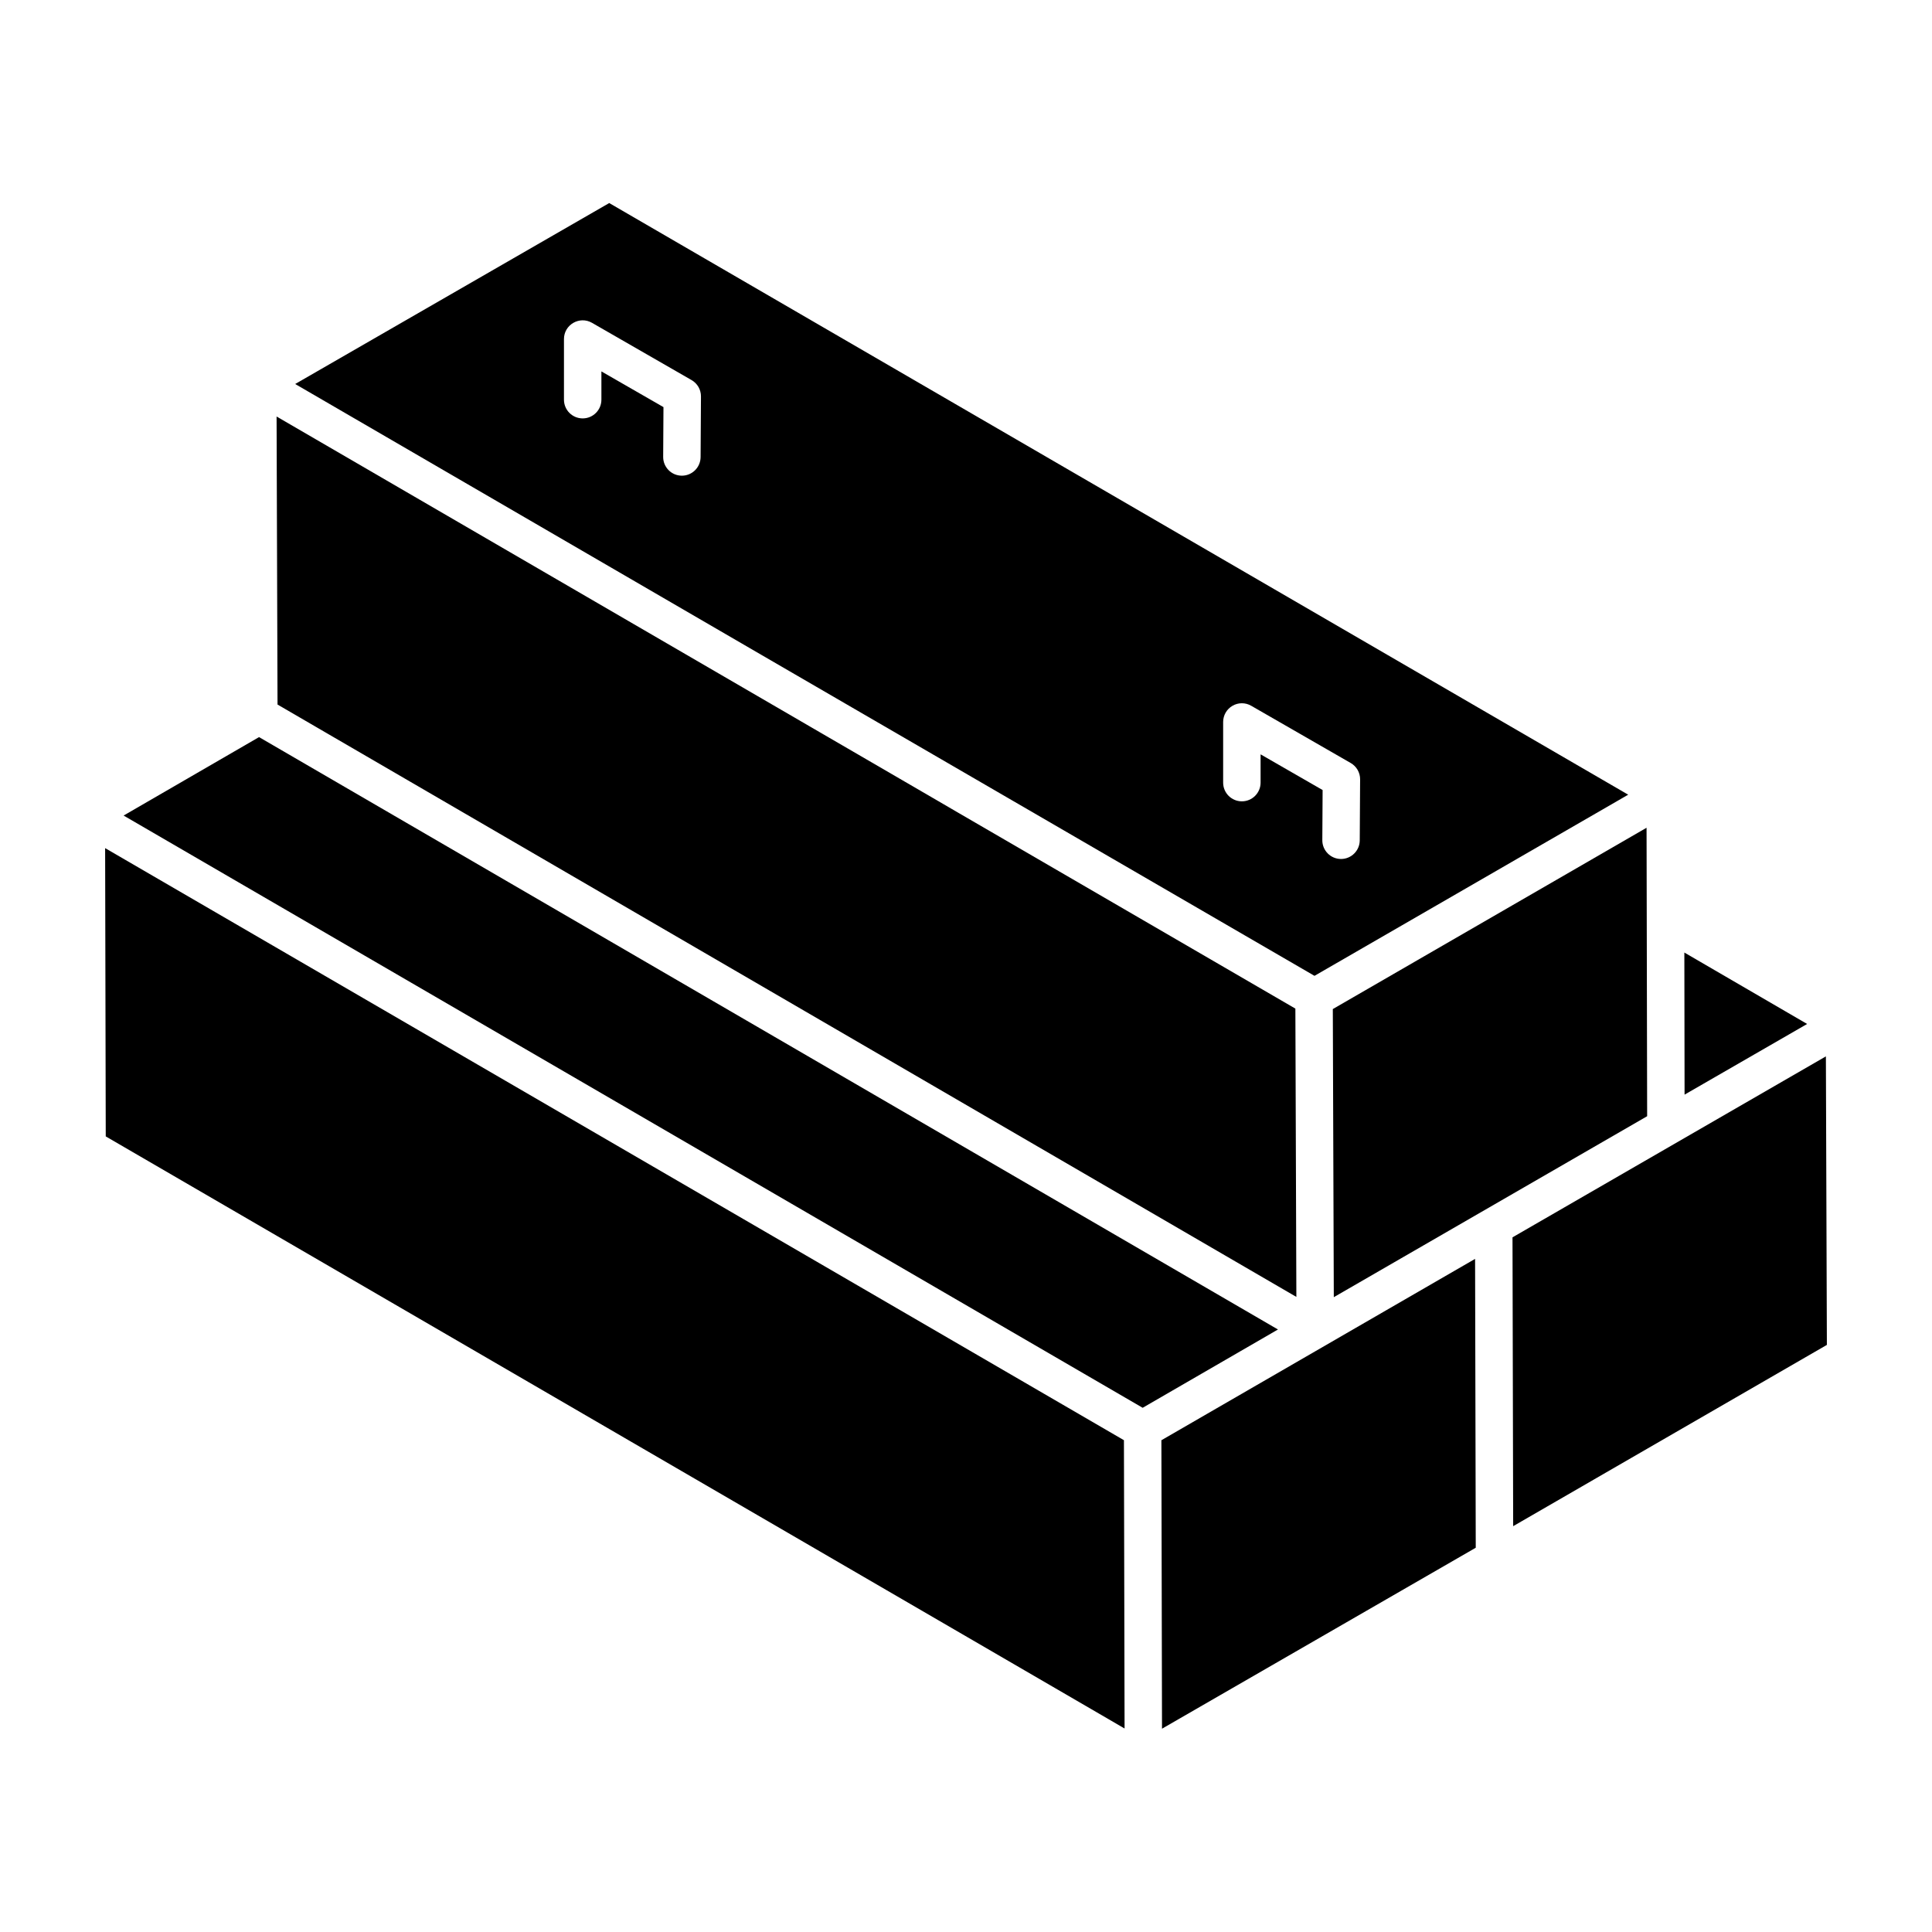 <?xml version="1.0" encoding="UTF-8"?>
<!-- Uploaded to: ICON Repo, www.svgrepo.com, Generator: ICON Repo Mixer Tools -->
<svg fill="#000000" width="800px" height="800px" version="1.1" viewBox="144 144 512 512" xmlns="http://www.w3.org/2000/svg">
 <g>
  <path d="m497.21 411.41c0.004 1.441 0.273 79.688 0.262 76.355l83.039-47.957-0.156-76.445c-4.785 2.762-81.059 46.84-83.145 48.047z"/>
  <path d="m487.55 487.69c-0.012-3.344-0.266-77.406-0.262-76.398-337.36-196.01 147.88 85.941-269.99-156.91l0.25 76.332c61.555 35.785-117.78-68.477 270 156.98z"/>
  <path d="m590.43 434.09 32.48-18.727-32.539-18.93c0.004 0.953 0.062 40.145 0.059 37.656z"/>
  <path d="m492.35 402.61c20.508-11.844 69.508-40.137 83.141-48.008l-270.04-156.79-83.223 47.953c213.18 123.83 25.961 15.152 270.12 156.84zm-24.203-67.277c0-1.773 0.941-3.406 2.481-4.293 1.52-0.887 3.41-0.895 4.949-0.008l26.379 15.176c1.551 0.891 2.5 2.547 2.488 4.332l-0.098 16.168c-0.02 2.731-2.238 4.93-4.961 4.93h-0.027c-2.742-0.016-4.949-2.254-4.93-4.988l0.078-13.281-16.438-9.461v7.492c0 2.742-2.219 4.961-4.961 4.961-2.742 0-4.961-2.219-4.961-4.961zm-174.69-101.48c0-3.824 4.148-6.191 7.43-4.301l26.387 15.176c1.551 0.891 2.5 2.547 2.488 4.332l-0.098 16.07c-0.02 2.731-2.238 4.93-4.961 4.93h-0.027c-2.742-0.016-4.949-2.254-4.93-4.988l0.078-13.184-16.449-9.461v7.492c0 2.742-2.219 4.961-4.961 4.961-2.742 0-4.961-2.219-4.961-4.961z"/>
  <path d="m451.78 525.68c0.004 1.945 0.172 78.879 0.164 76.445l83.145-47.957-0.176-76.551z"/>
  <path d="m627.88 423.95-83.051 47.957 0.176 76.543 83.137-48.039z"/>
  <path d="m441.86 525.67-270-156.91 0.164 76.398c370.02 215.03 242.39 140.86 270 156.91-0.004-1.855-0.176-79.707-0.168-76.402z"/>
  <path d="m212.65 339.34-35.891 20.789 270.06 156.95c0.953-0.551 38.223-22.117 35.855-20.75z"/>
 </g>
</svg>